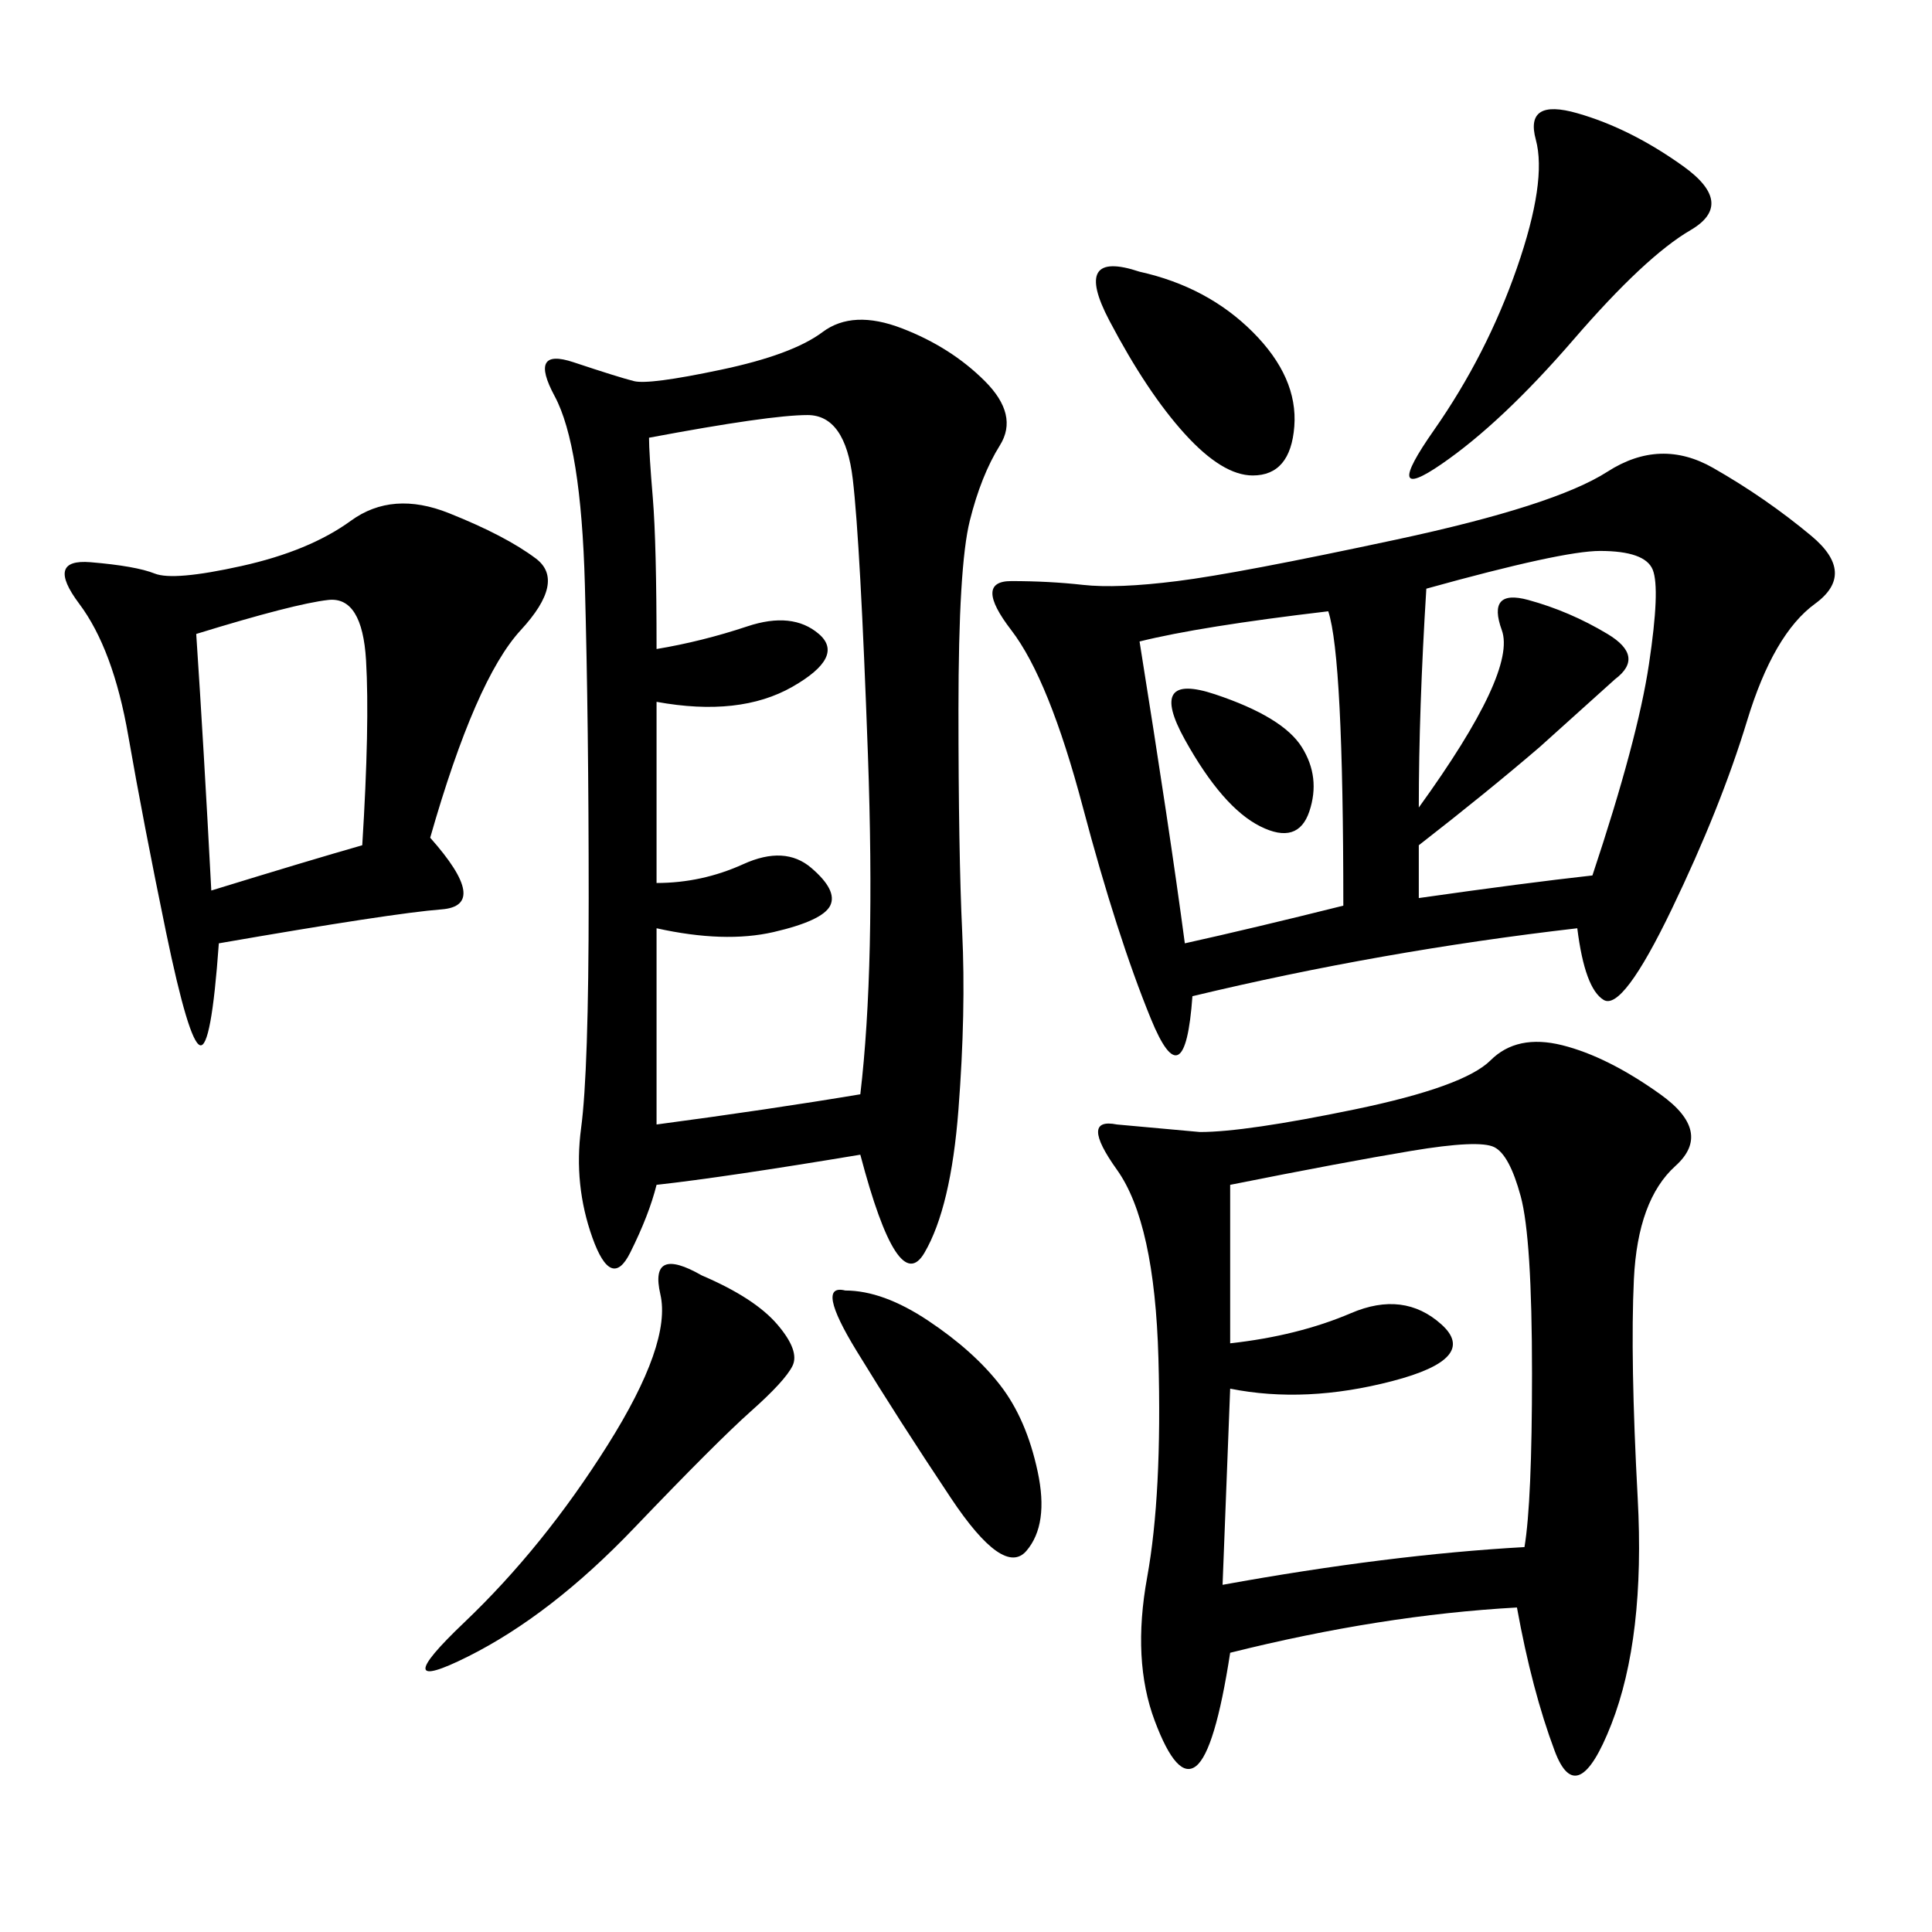 <svg xmlns="http://www.w3.org/2000/svg" xmlns:xlink="http://www.w3.org/1999/xlink" width="300" height="300"><path d="M133.59 179.30Q112.50 182.81 101.95 183.98L101.95 183.98Q100.78 188.67 97.85 194.53Q94.92 200.39 91.99 192.19Q89.06 183.98 90.23 175.20Q91.41 166.41 91.41 139.45L91.41 139.45Q91.41 112.50 90.82 90.82Q90.23 69.14 86.13 61.52Q82.03 53.91 89.06 56.25Q96.09 58.59 98.44 59.18Q100.78 59.77 111.91 57.42Q123.05 55.08 127.73 51.56Q132.42 48.05 140.04 50.98Q147.66 53.91 152.93 59.18Q158.20 64.45 155.27 69.14Q152.34 73.83 150.59 80.86Q148.83 87.89 148.83 110.16L148.83 110.16Q148.83 132.42 149.41 144.73Q150 157.03 148.83 172.27Q147.66 187.50 143.55 194.53Q139.45 201.56 133.59 179.30L133.59 179.30ZM244.92 144.14Q214.45 147.66 185.16 154.69L185.16 154.69Q183.98 171.09 178.71 158.20Q173.44 145.31 168.16 125.39Q162.89 105.47 157.03 97.85Q151.17 90.23 157.03 90.23L157.03 90.23Q162.89 90.23 168.16 90.82Q173.44 91.41 182.81 90.23Q192.19 89.06 216.80 83.79Q241.41 78.52 249.61 73.24Q257.81 67.97 266.02 72.66Q274.22 77.34 281.25 83.20Q288.28 89.06 281.84 93.75Q275.39 98.44 271.29 111.91Q267.19 125.39 259.57 141.21Q251.95 157.03 249.02 155.27Q246.09 153.52 244.92 144.14L244.92 144.14ZM235.55 249.61Q214.45 250.78 191.02 256.64L191.02 256.64Q188.67 271.88 185.74 274.22Q182.81 276.56 179.30 267.19Q175.78 257.81 178.13 244.92Q180.47 232.03 179.88 210.94Q179.30 189.84 173.44 181.64Q167.58 173.44 173.44 174.61L173.44 174.61L186.33 175.78Q193.36 175.78 210.35 172.27Q227.34 168.75 231.45 164.65Q235.55 160.55 242.58 162.30Q249.61 164.06 257.81 169.92Q266.02 175.78 260.16 181.05Q254.30 186.33 253.71 198.63Q253.13 210.94 254.30 232.62Q255.47 254.30 250.20 267.77Q244.92 281.25 241.41 271.88Q237.89 262.50 235.55 249.61L235.55 249.61ZM66.80 130.08Q76.17 140.63 68.55 141.21Q60.94 141.80 33.98 146.48L33.98 146.48Q32.81 162.89 31.05 162.30Q29.30 161.72 25.78 144.73Q22.27 127.73 19.92 114.26Q17.58 100.78 12.30 93.75Q7.03 86.72 14.06 87.30Q21.09 87.89 24.02 89.06Q26.95 90.23 37.50 87.89Q48.05 85.55 54.49 80.86Q60.94 76.17 69.73 79.69Q78.52 83.20 83.20 86.72Q87.89 90.23 80.86 97.85Q73.83 105.47 66.80 130.08L66.80 130.08ZM100.78 67.97Q100.78 70.31 101.37 77.34Q101.95 84.38 101.95 100.78L101.95 100.78Q108.98 99.61 116.02 97.27Q123.05 94.92 127.15 98.44Q131.25 101.95 123.05 106.64Q114.84 111.33 101.95 108.98L101.95 108.98L101.95 137.11Q108.98 137.11 115.43 134.18Q121.88 131.25 125.98 134.77Q130.08 138.28 128.91 140.63Q127.73 142.97 120.12 144.73Q112.50 146.48 101.95 144.14L101.95 144.14L101.95 174.61Q119.53 172.27 133.59 169.92L133.59 169.92Q135.94 150 134.77 117.19Q133.59 84.38 132.42 74.41Q131.25 64.45 125.39 64.45L125.39 64.45Q119.53 64.45 100.78 67.97L100.78 67.97ZM191.02 183.98L191.02 208.59Q201.56 207.42 209.77 203.91Q217.97 200.39 223.83 205.66Q229.69 210.94 216.21 214.45Q202.73 217.97 191.02 215.63L191.02 215.63L189.84 246.09Q215.63 241.41 236.72 240.23L236.72 240.23Q237.89 233.20 237.89 213.28L237.89 213.28Q237.89 192.19 236.13 185.74Q234.38 179.30 232.03 178.13Q229.69 176.95 219.14 178.71Q208.59 180.47 191.02 183.98L191.02 183.98ZM176.95 99.61Q181.64 128.91 183.98 146.48L183.98 146.48Q194.53 144.14 208.59 140.63L208.59 140.63Q208.59 101.95 206.25 94.92L206.25 94.92Q186.33 97.27 176.95 99.61L176.95 99.61ZM221.48 91.41Q220.31 110.16 220.31 125.39L220.31 125.39Q235.55 104.30 233.20 97.85Q230.86 91.41 237.30 93.16Q243.75 94.92 249.61 98.44Q255.47 101.95 250.78 105.47L250.78 105.47L239.06 116.02Q230.86 123.05 220.31 131.25L220.31 131.25L220.31 139.45Q236.72 137.11 247.27 135.94L247.27 135.94Q254.30 114.84 256.05 103.13Q257.81 91.41 256.64 88.48Q255.47 85.55 248.44 85.55L248.44 85.55Q242.58 85.55 221.48 91.41L221.48 91.41ZM30.47 98.44Q31.64 116.02 32.81 138.28L32.81 138.28Q48.05 133.59 56.25 131.25L56.25 131.25Q57.42 112.50 56.84 102.54Q56.25 92.58 50.98 93.16Q45.70 93.75 30.47 98.44L30.47 98.44ZM108.98 198.05Q117.19 201.56 120.70 205.66Q124.22 209.77 123.05 212.11Q121.88 214.45 116.60 219.14Q111.33 223.83 98.44 237.30Q85.55 250.78 72.66 257.23Q59.77 263.67 72.07 251.95Q84.38 240.23 94.34 224.41Q104.30 208.59 102.54 200.98Q100.78 193.36 108.98 198.05L108.98 198.05ZM244.92 17.58Q253.13 19.92 261.33 25.78Q269.53 31.64 262.50 35.74Q255.47 39.84 244.34 52.73Q233.20 65.63 223.83 72.07Q214.45 78.52 222.66 66.80Q230.86 55.08 235.55 41.60Q240.23 28.13 238.48 21.68Q236.72 15.23 244.92 17.58L244.92 17.58ZM131.25 200.39Q137.11 200.39 144.14 205.08Q151.17 209.77 155.27 215.04Q159.38 220.31 161.13 228.52Q162.89 236.72 159.38 240.82Q155.86 244.92 147.66 232.62Q139.45 220.31 133.01 209.77Q126.56 199.22 131.25 200.39L131.25 200.39ZM176.95 42.19Q187.50 44.53 194.53 51.56Q201.56 58.59 200.98 66.21Q200.39 73.83 194.53 73.83L194.53 73.83Q189.84 73.83 183.98 67.38Q178.13 60.94 172.27 49.80Q166.41 38.67 176.95 42.19L176.95 42.19ZM188.67 107.81Q199.22 111.33 202.15 116.02Q205.08 120.70 203.32 125.98Q201.56 131.25 195.70 128.32Q189.84 125.39 183.98 114.84Q178.13 104.30 188.67 107.81L188.67 107.81Z"/></svg>
